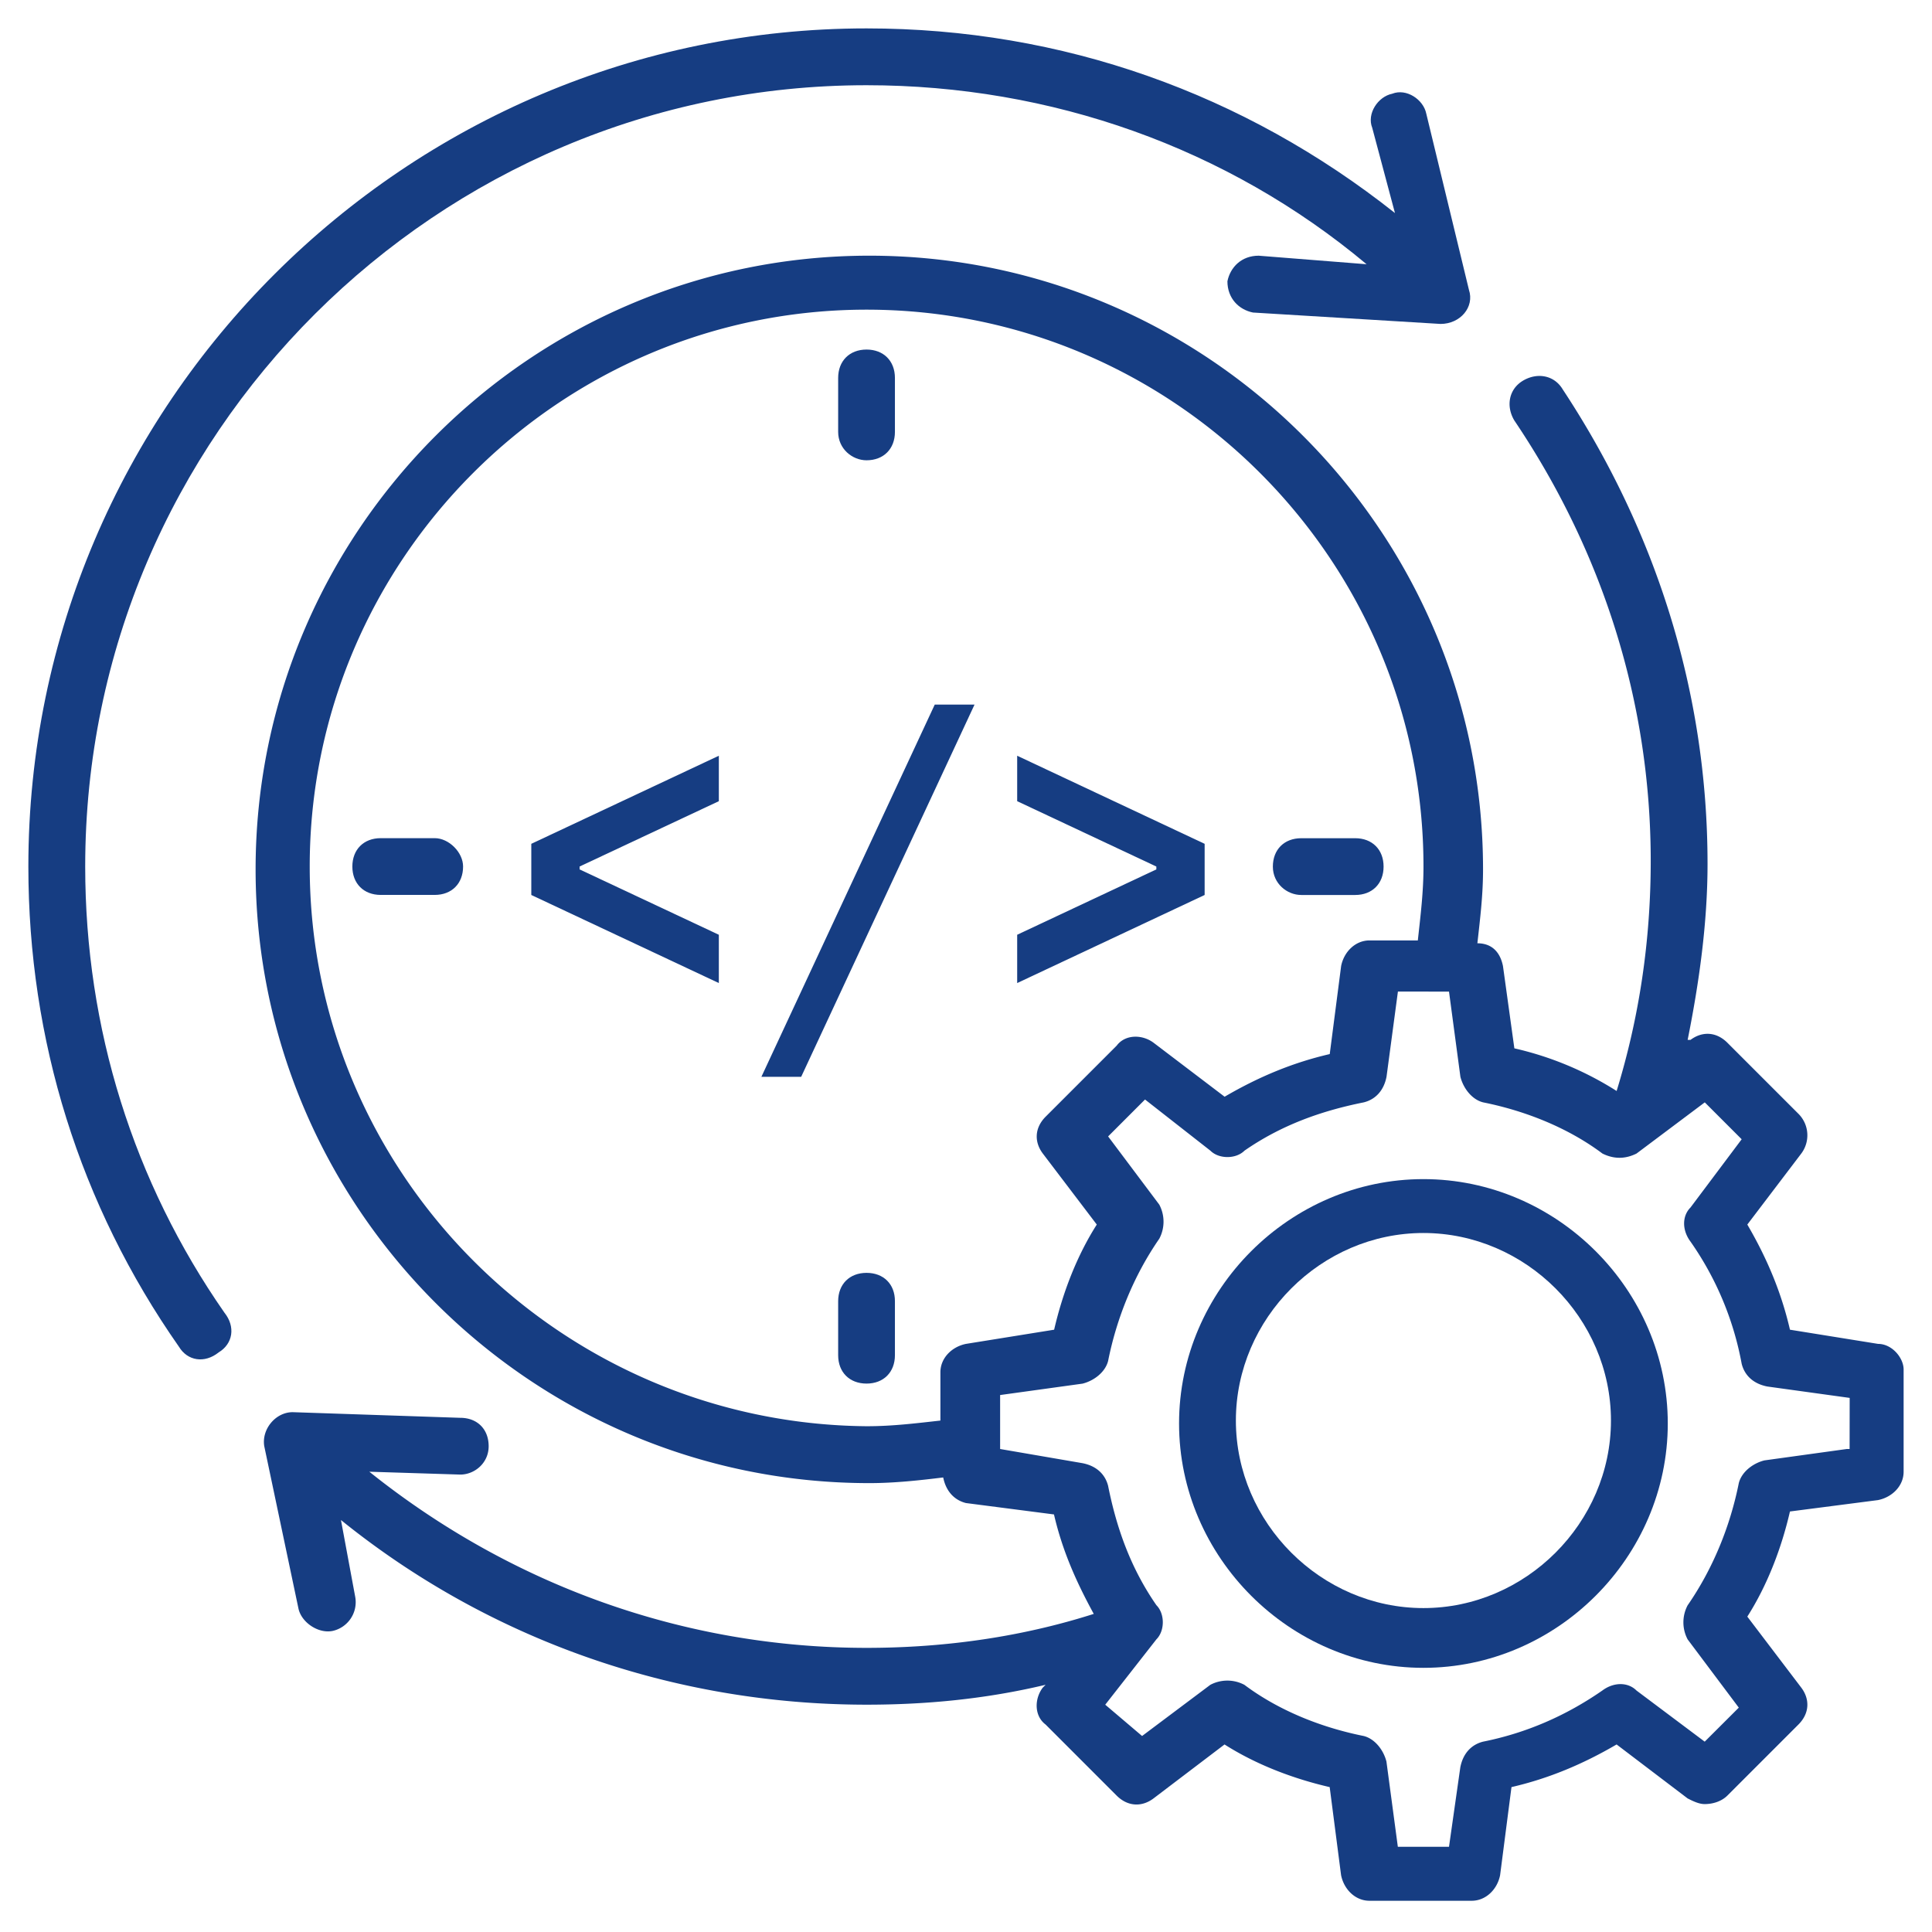 <svg width="100pt" height="100pt" viewBox="0 0 100 100" xmlns="http://www.w3.org/2000/svg"><g fill="#163d82"><path d="M44.852 23.824c.883 0 1.469-.59 1.469-1.469v-2.793c0-.883-.59-1.469-1.469-1.469-.883 0-1.469.59-1.469 1.47v2.792c0 .88.735 1.469 1.469 1.469zM44.852 65.883c-.883 0-1.469.59-1.469 1.469v2.793c0 .883.59 1.469 1.469 1.469.883 0 1.469-.59 1.469-1.47v-2.792c.004-.883-.586-1.469-1.469-1.469zM22.5 43.383h-2.793c-.883 0-1.469.59-1.469 1.469 0 .883.59 1.469 1.469 1.469H22.5c.883 0 1.469-.59 1.469-1.47 0-.734-.735-1.468-1.469-1.468zM67.352 46.324h2.793c.883 0 1.469-.59 1.469-1.469 0-.883-.59-1.469-1.469-1.469h-2.793c-.883 0-1.469.59-1.469 1.47 0 .878.735 1.468 1.469 1.468z"/><path d="M4.41 44.852C4.41 22.5 22.648 4.411 44.851 4.411c9.559 0 18.68 3.238 25.883 9.266l-5.586-.442c-.883 0-1.468.59-1.617 1.324 0 .883.59 1.47 1.324 1.618l9.707.59c1.032 0 1.766-.883 1.47-1.766l-2.208-9.117c-.148-.735-1.031-1.325-1.765-1.032-.735.149-1.325 1.032-1.032 1.766l1.176 4.41C64.41 4.852 55 1.47 44.851 1.47c-23.82 0-43.383 19.414-43.383 43.383 0 8.968 2.649 17.5 7.793 24.852.442.734 1.324.882 2.059.293.734-.442.883-1.325.293-2.059C6.91 61.177 4.41 53.236 4.41 44.853z"/><path d="M97.207 69.559l-4.559-.734c-.441-1.91-1.175-3.676-2.207-5.442l2.793-3.676a1.573 1.573 0 00-.148-2.058l-3.676-3.676c-.59-.59-1.324-.59-1.91-.148h-.148c.59-2.942 1.03-6.032 1.03-9.118 0-8.824-2.648-17.207-7.5-24.559-.44-.734-1.323-.882-2.058-.441-.734.441-.883 1.324-.441 2.059 4.558 6.765 7.058 14.559 7.058 22.793 0 4.117-.59 8.09-1.765 11.91a16.805 16.805 0 00-5.293-2.207L77.793 50c-.149-.735-.59-1.176-1.324-1.176.148-1.324.293-2.5.293-3.824 0-17.5-14.266-31.766-31.766-31.766S13.23 27.5 13.23 45s14.266 31.766 31.766 31.766c1.324 0 2.648-.149 3.824-.293.148.734.59 1.176 1.176 1.324l4.558.59c.442 1.91 1.176 3.531 2.059 5.148-3.672 1.172-7.645 1.758-11.762 1.758-9.41 0-18.383-3.234-25.734-9.117l4.707.148c.734 0 1.469-.59 1.469-1.468 0-.883-.59-1.47-1.47-1.47l-8.675-.292c-.883 0-1.617.883-1.469 1.765l1.766 8.383c.148.735 1.031 1.324 1.765 1.176a1.526 1.526 0 001.176-1.766l-.738-3.976c7.648 6.176 17.207 9.558 27.207 9.558 3.09 0 6.176-.293 9.266-1.03l-.149.148c-.441.59-.441 1.468.149 1.91l3.675 3.676c.59.59 1.325.59 1.91.148l3.676-2.793C65 91.324 66.914 92.06 68.824 92.5l.59 4.559c.148.734.734 1.324 1.468 1.324h5.293c.735 0 1.325-.59 1.47-1.324l.589-4.559c1.91-.441 3.676-1.176 5.441-2.207l3.676 2.793c.293.149.59.293.883.293.441 0 .883-.148 1.176-.441l3.676-3.676c.59-.59.59-1.324.148-1.91l-2.793-3.676c1.031-1.617 1.766-3.531 2.207-5.442l4.559-.59c.734-.148 1.324-.734 1.324-1.468v-5.293c0-.59-.59-1.324-1.324-1.324zM16.031 44.852c0-15.883 12.941-28.824 28.824-28.824 15.883 0 28.824 12.941 28.824 28.824 0 1.324-.148 2.5-.293 3.824h-2.5c-.734 0-1.324.59-1.469 1.324l-.59 4.559c-1.91.441-3.675 1.176-5.441 2.207l-3.676-2.793c-.59-.441-1.469-.441-1.91.148l-3.676 3.676c-.59.59-.59 1.324-.148 1.91l2.793 3.676c-1.031 1.617-1.766 3.531-2.207 5.442l-4.563.734c-.734.148-1.324.734-1.324 1.469v2.5c-1.324.148-2.5.293-3.824.293-15.883-.145-28.82-13.086-28.82-28.97zM95.59 75l-4.266.59c-.59.148-1.175.59-1.324 1.176-.441 2.207-1.324 4.41-2.648 6.324a1.883 1.883 0 000 1.765L90 88.387l-1.765 1.761-3.532-2.648c-.441-.441-1.175-.441-1.765 0-1.91 1.324-3.969 2.207-6.176 2.648-.59.149-1.031.59-1.176 1.325L75 95.59h-2.648l-.59-4.41c-.148-.59-.59-1.176-1.176-1.325-2.207-.441-4.41-1.324-6.176-2.648a1.883 1.883 0 00-1.765 0l-3.531 2.648-1.907-1.62 2.649-3.384c.441-.441.441-1.324 0-1.765-1.324-1.91-2.059-3.969-2.5-6.176-.149-.59-.59-1.031-1.324-1.176L51.766 75v-2.793l4.266-.59c.59-.148 1.175-.59 1.324-1.176.441-2.207 1.324-4.41 2.648-6.324a1.883 1.883 0 000-1.766l-2.648-3.53 1.91-1.911 3.383 2.648c.441.442 1.324.442 1.765 0 1.91-1.324 3.97-2.058 6.176-2.5.59-.148 1.031-.59 1.176-1.324l.59-4.41H75l.59 4.41c.149.59.59 1.176 1.176 1.324 2.207.442 4.41 1.325 6.176 2.649.59.293 1.176.293 1.765 0l3.532-2.649 1.91 1.91L87.5 62.5c-.441.441-.441 1.176 0 1.765a16.072 16.072 0 012.649 6.325c.148.59.59 1.03 1.324 1.175l4.266.59L95.735 75z"/><path d="M73.676 61.031c-6.91 0-12.648 5.734-12.648 12.648 0 6.91 5.734 12.648 12.648 12.648 6.91 0 12.648-5.734 12.648-12.648S80.59 61.031 73.676 61.031zm0 22.203c-5.293 0-9.707-4.41-9.707-9.707 0-5.293 4.41-9.707 9.707-9.707 5.293 0 9.707 4.41 9.707 9.707s-4.414 9.707-9.707 9.707zM27.5 46.324l9.707 4.559v-2.5L30 45v-.149l7.207-3.382v-2.352L27.5 43.676zM48.383 36.469L39.41 55.735h2.059l8.973-19.266zM62.352 43.676l-9.703-4.559v2.352l7.203 3.383V45l-7.203 3.383v2.5l9.703-4.559z"/></g></svg>